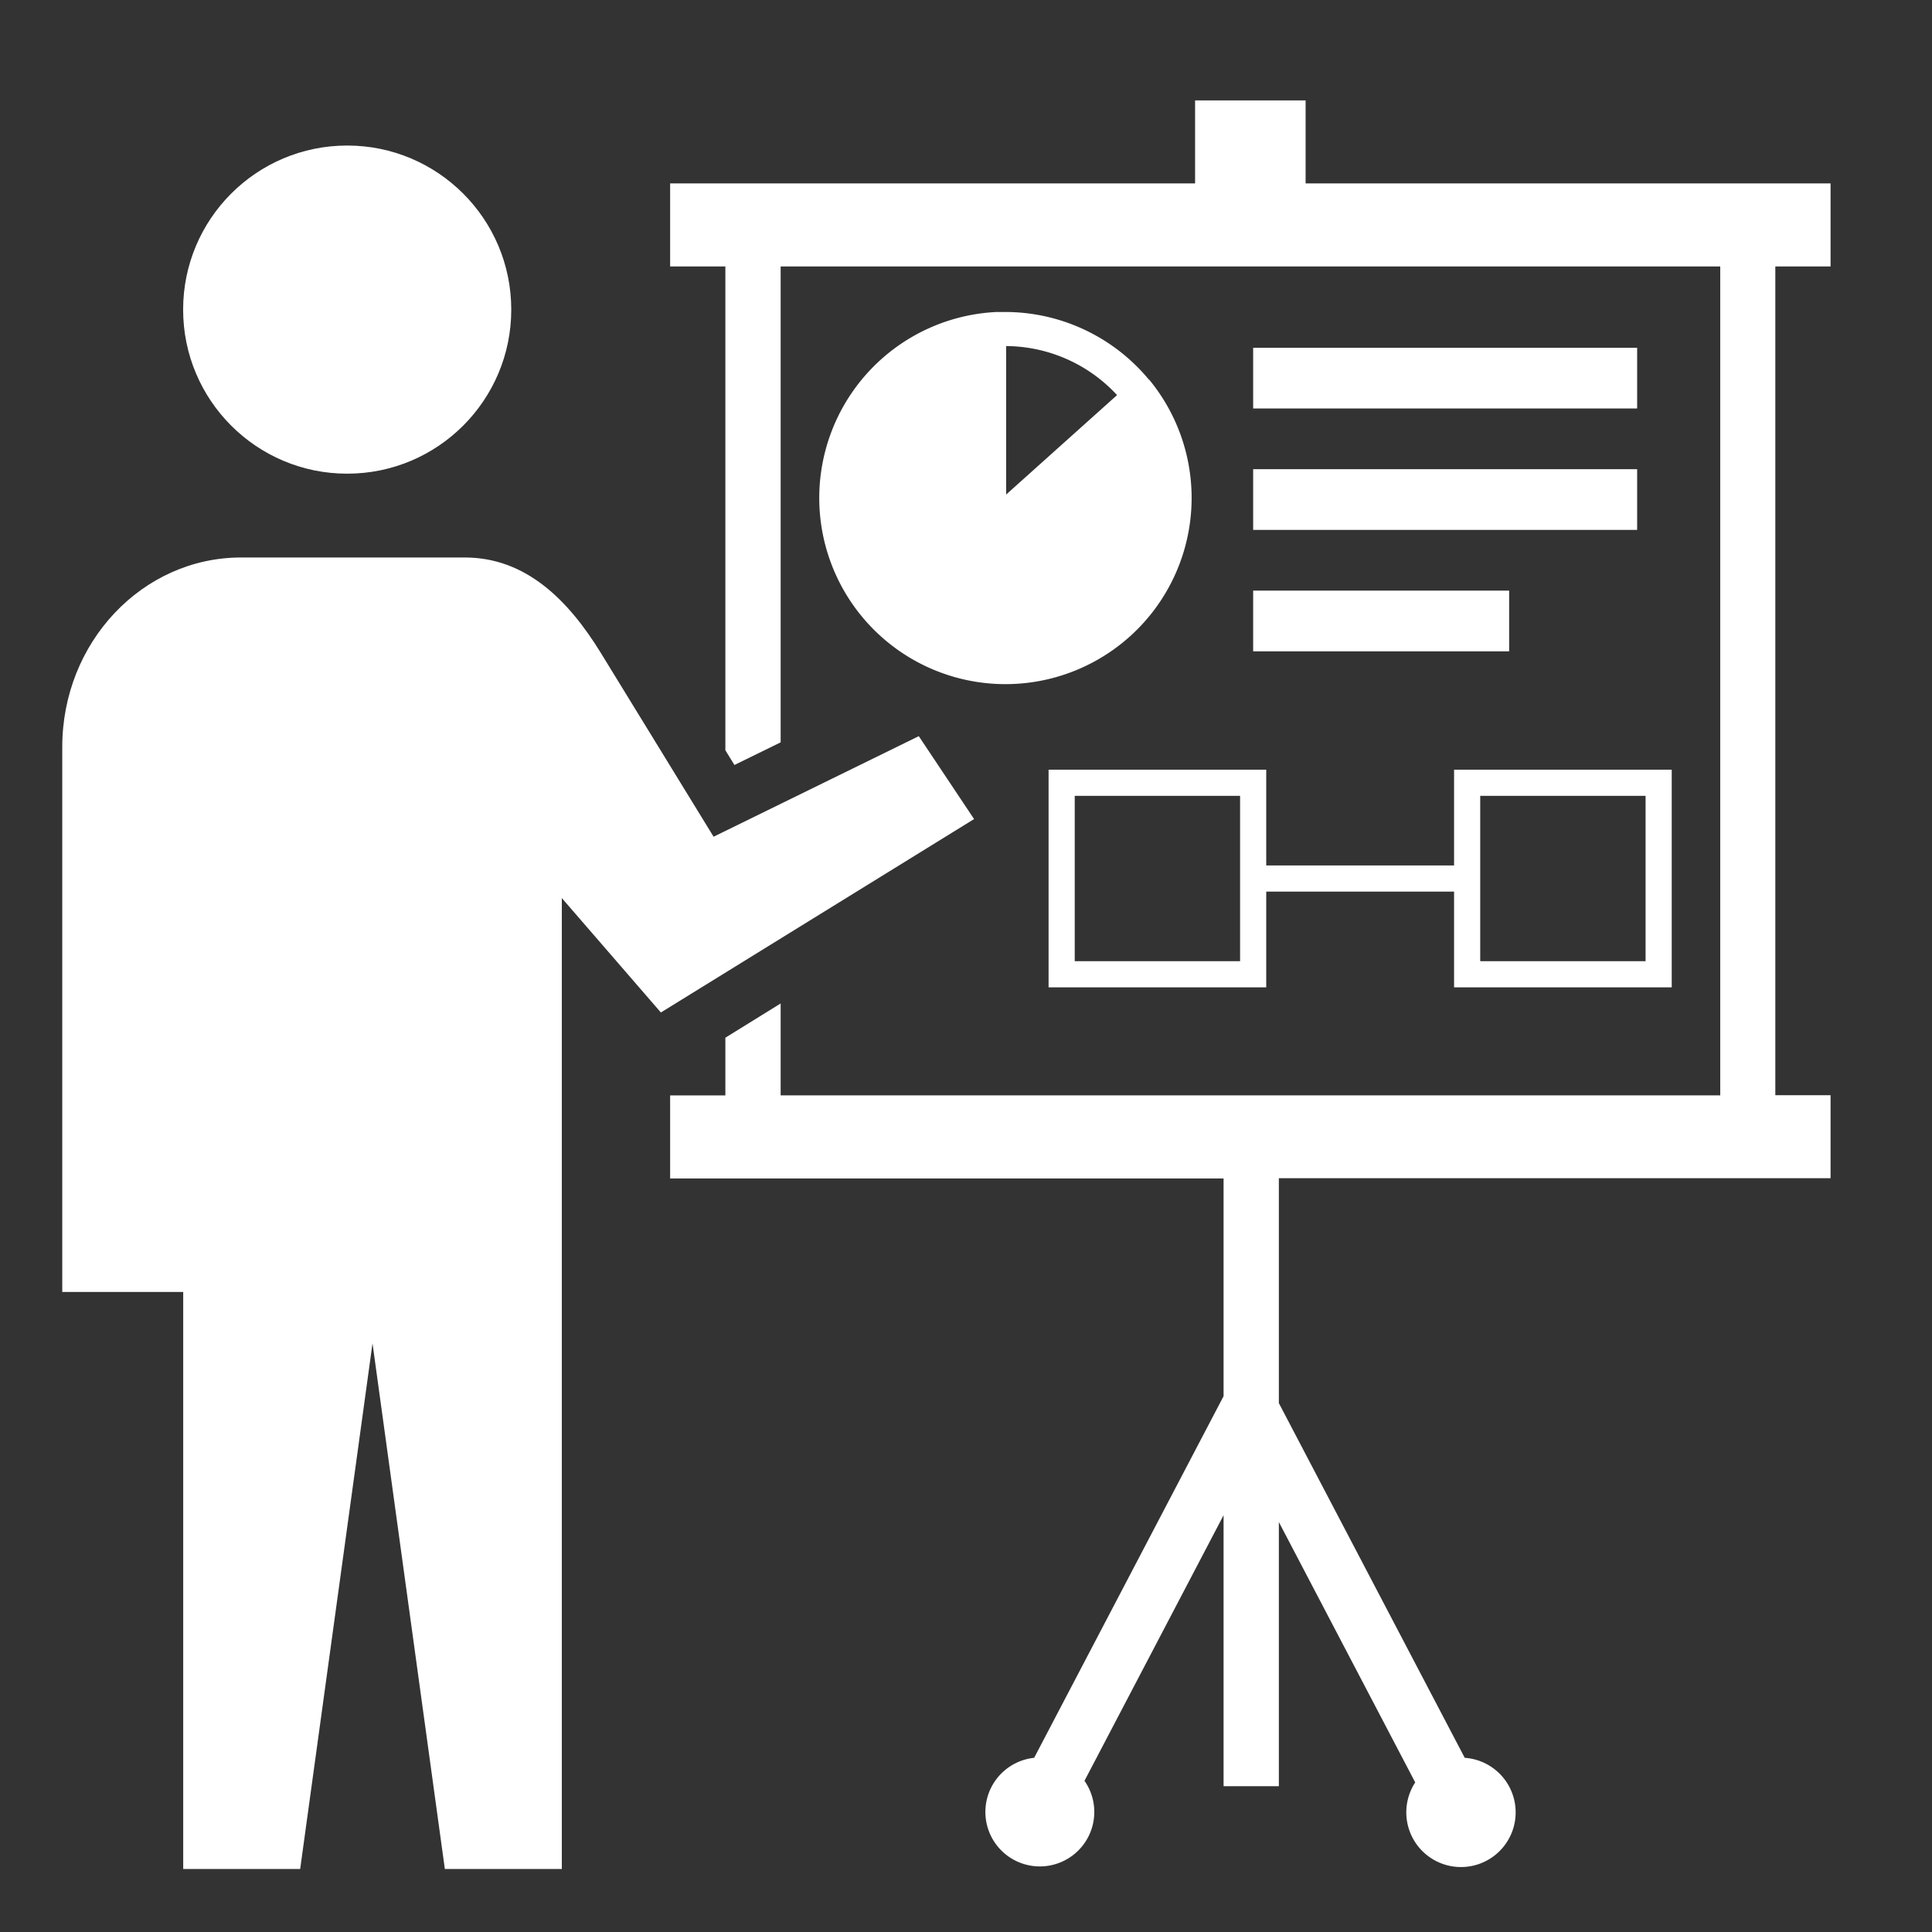 <svg id="_2" data-name="2" xmlns="http://www.w3.org/2000/svg" viewBox="0 0 512 512"><rect x="0" y="0" width="512" height="512" fill="#333333" stroke="none"/><defs><style>.cls-1{fill:#fff;}.cls-2{fill:none;stroke:#fff;stroke-miterlimit:10;stroke-width:6.93px;}</style></defs><title>processLogo7</title><path class="cls-1" d="M304.53,100.68a49.47,49.47,0,0,0-38.12-18c-.65,0-1.39,0-2.22,0h-.08a49.34,49.34,0,1,0,40.43,17.92Zm-8.47,4-29.42,26.38V91.71A40.37,40.37,0,0,1,296.06,104.73Z"/><rect class="cls-1" x="332.1" y="92.16" width="101.76" height="16.09"/><rect class="cls-1" x="332.1" y="124.34" width="101.76" height="16.09"/><rect class="cls-1" x="332.1" y="156.52" width="67.84" height="16.09"/><circle class="cls-1" cx="92.01" cy="82.05" r="43.48"/><path class="cls-1" d="M243.49,195.09l-54.38,26.65-29.83-48.62c-8.74-14.26-20.05-25.38-36.1-25.38H63.9c-26.18,0-47.4,22.49-47.4,50.22V342.39H48.55V495.3h31L98.72,356,117.89,495.3h31V238l26.25,30.32,83-51.26Z"/><path class="cls-1" d="M485.12,70.61v-22H346v-22H316.71v22H177.59v22h14.64V198.82l2.4,3.91,12.25-6V70.61h249V290.28H206.88V265.93L192.23,275v15.3H177.59v22H324.26V370l-50.2,95.84a14.43,14.43,0,1,0,13.34,6.09l36.86-70.38v71.81h14.65v-70l36.14,69a14.49,14.49,0,1,0,13.12-6.52l-49.26-94V312.24H485.12v-22H470.48V70.61Z"/><rect class="cls-2" x="281.35" y="207.44" width="50.75" height="50.75"/><line class="cls-2" x1="330.44" y1="232.82" x2="388.81" y2="232.82"/><rect class="cls-2" x="388.81" y="207.44" width="50.75" height="50.75"/></svg>